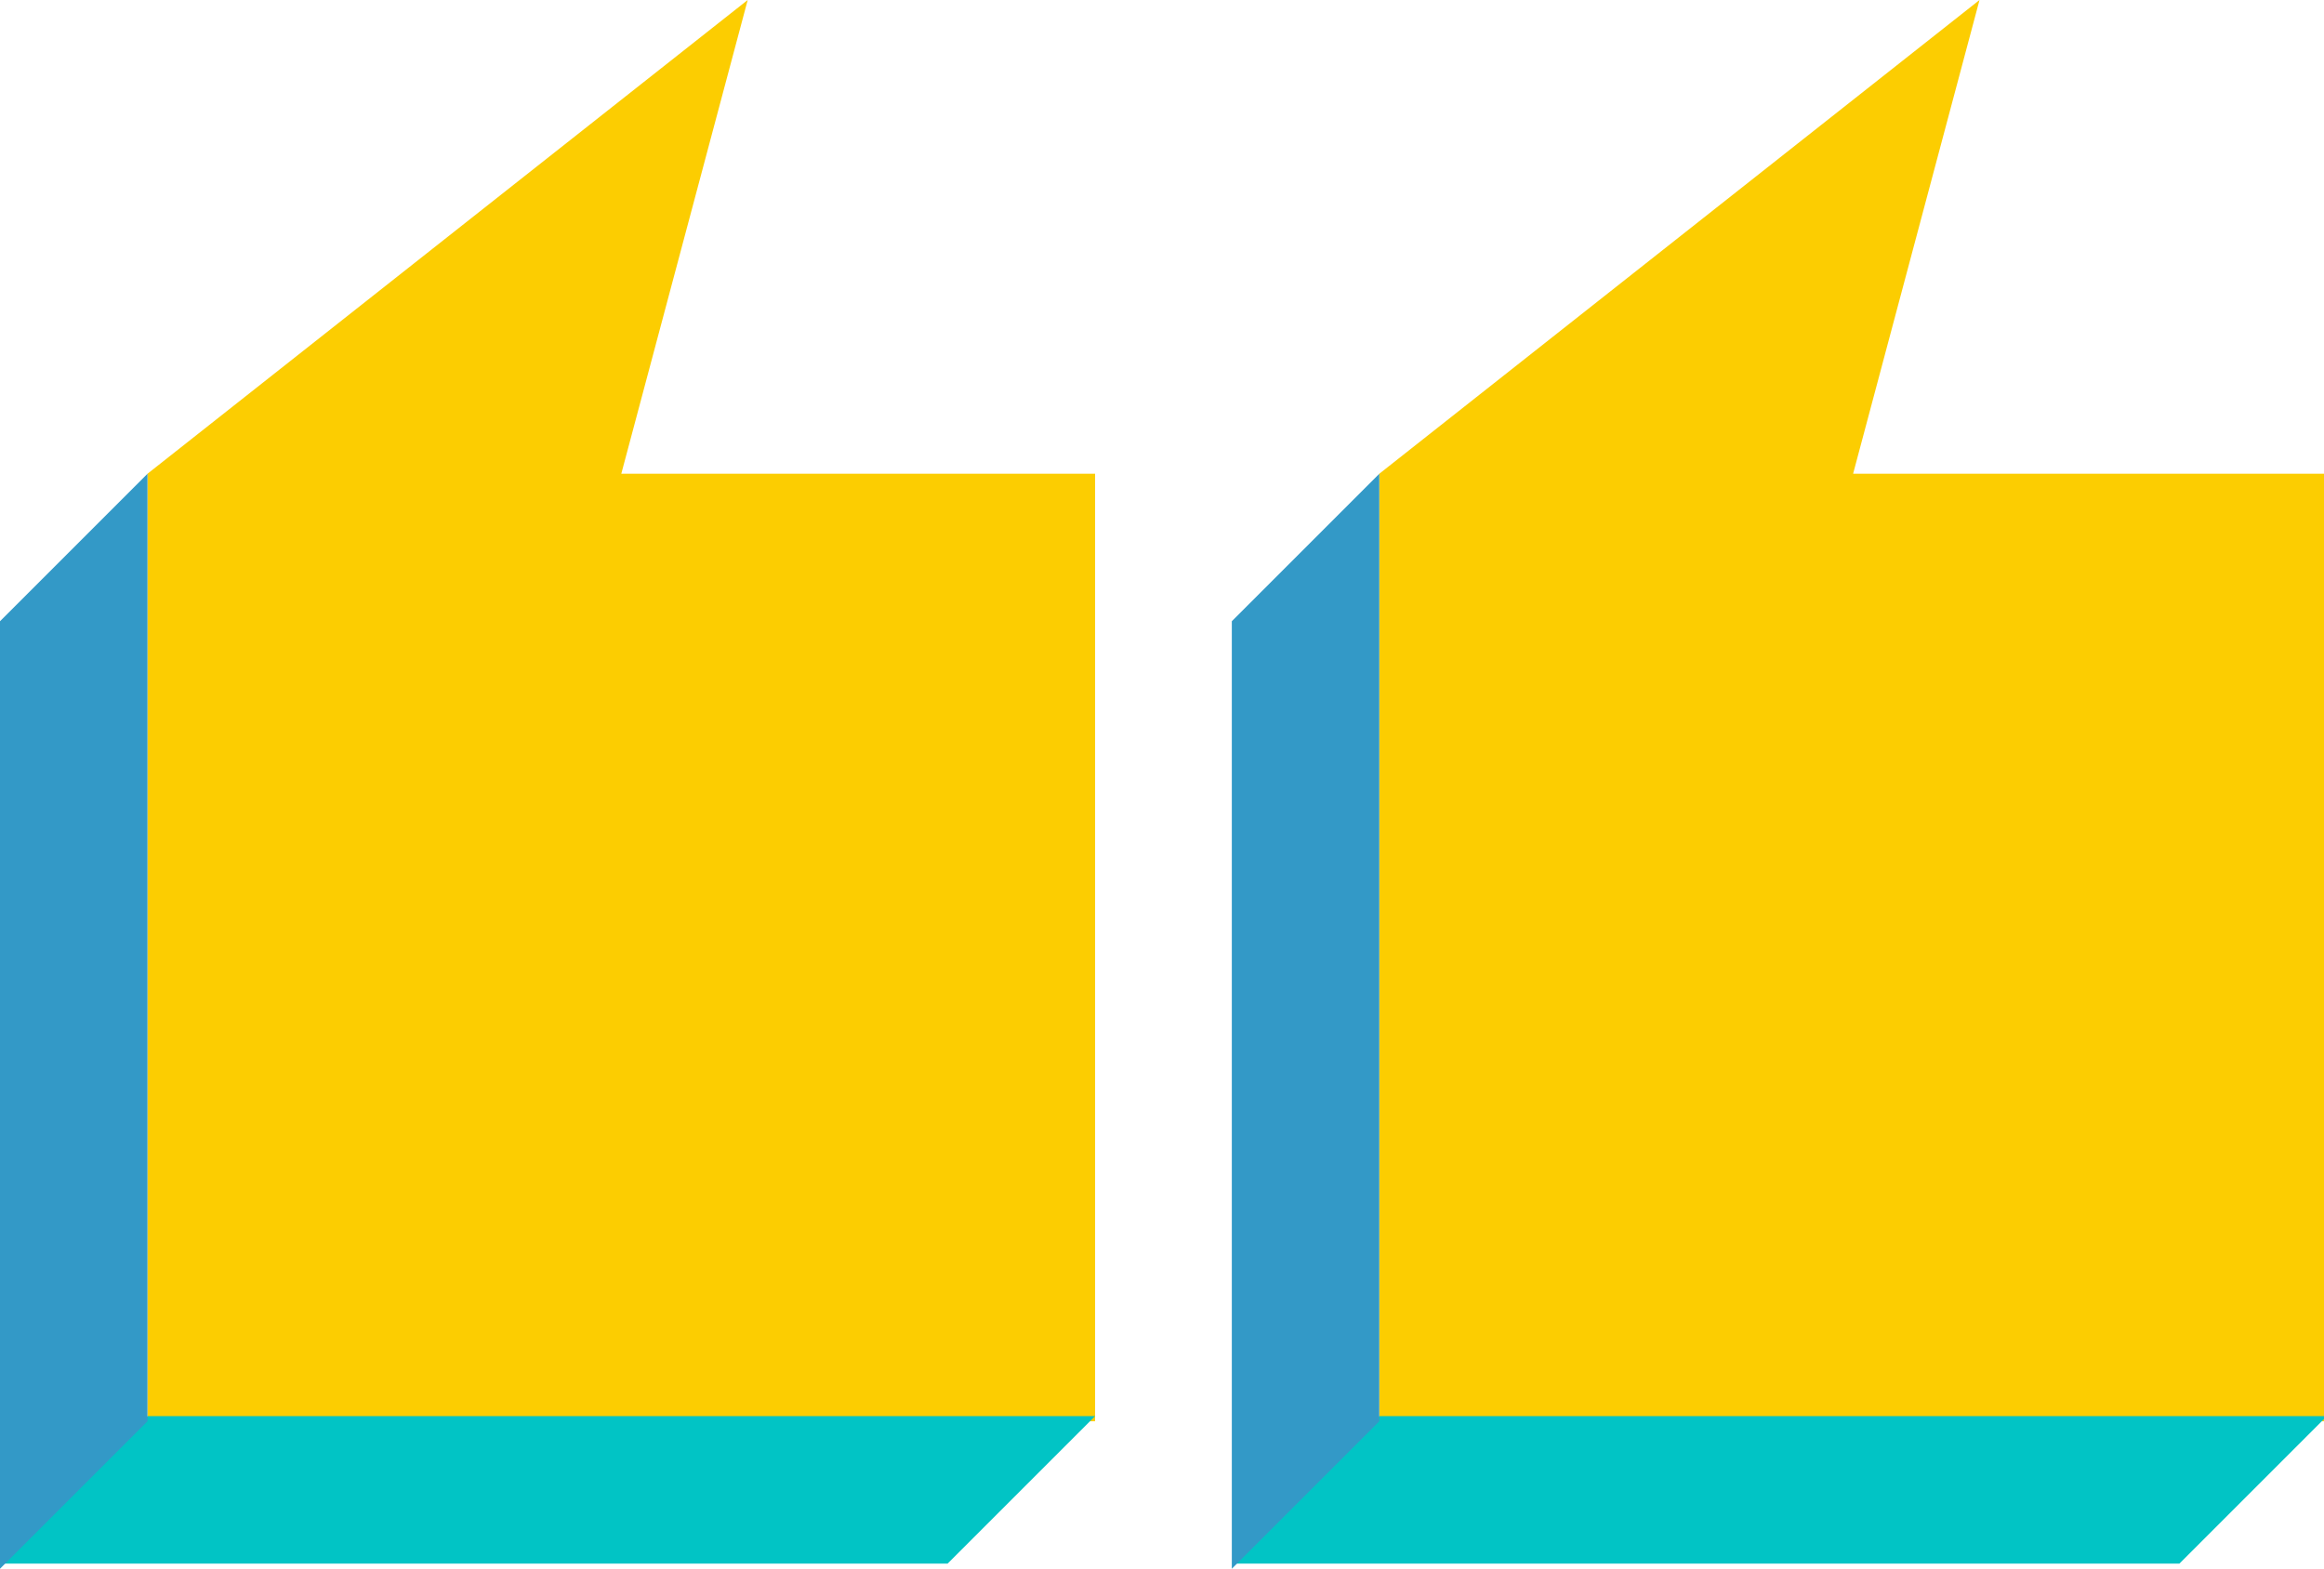 <?xml version="1.0" encoding="utf-8"?>
<!-- Generator: Adobe Illustrator 23.0.3, SVG Export Plug-In . SVG Version: 6.00 Build 0)  -->
<svg xmlns="http://www.w3.org/2000/svg" xmlns:xlink="http://www.w3.org/1999/xlink" x="0px" y="0px" viewBox="0 0 103.69 70" style="enable-background:new 0 0 103.69 70;" xml:space="preserve">
<g>
	<g>
		<polygon style="fill:#FCCD01;" points="103.82,63.42 103.82,21.14 82.68,21.14 88.32,0 61.54,21.14 61.54,63.42" />
		<path style="fill:none;stroke:#8FFF00;stroke-width:0.47;stroke-miterlimit:10;" d="M112.69,65.53" />
		<polygon style="fill:#01C4C5;" points="61.54,63.19 103.82,63.19 97.24,69.77 54.96,69.77" />
		<polygon style="fill:#3399C7;" points="54.96,27.72 54.96,70 61.54,63.42 61.54,21.14" />
	</g>
	<g>
		<polygon style="fill:#FCCD01;" points="48.86,63.42 48.86,21.14 27.72,21.14 33.36,0 6.58,21.14 6.58,63.42" />
		<path style="fill:none;stroke:#8FFF00;stroke-width:0.47;stroke-miterlimit:10;" d="M57.73,65.53" />
		<polygon style="fill:#01C4C5;" points="6.58,63.19 48.86,63.19 42.28,69.77 0,69.77" />
		<polygon style="fill:#3399C7;" points="0,27.72 0,70 6.58,63.42 6.58,21.14" />
	</g>
</g>
</svg>

